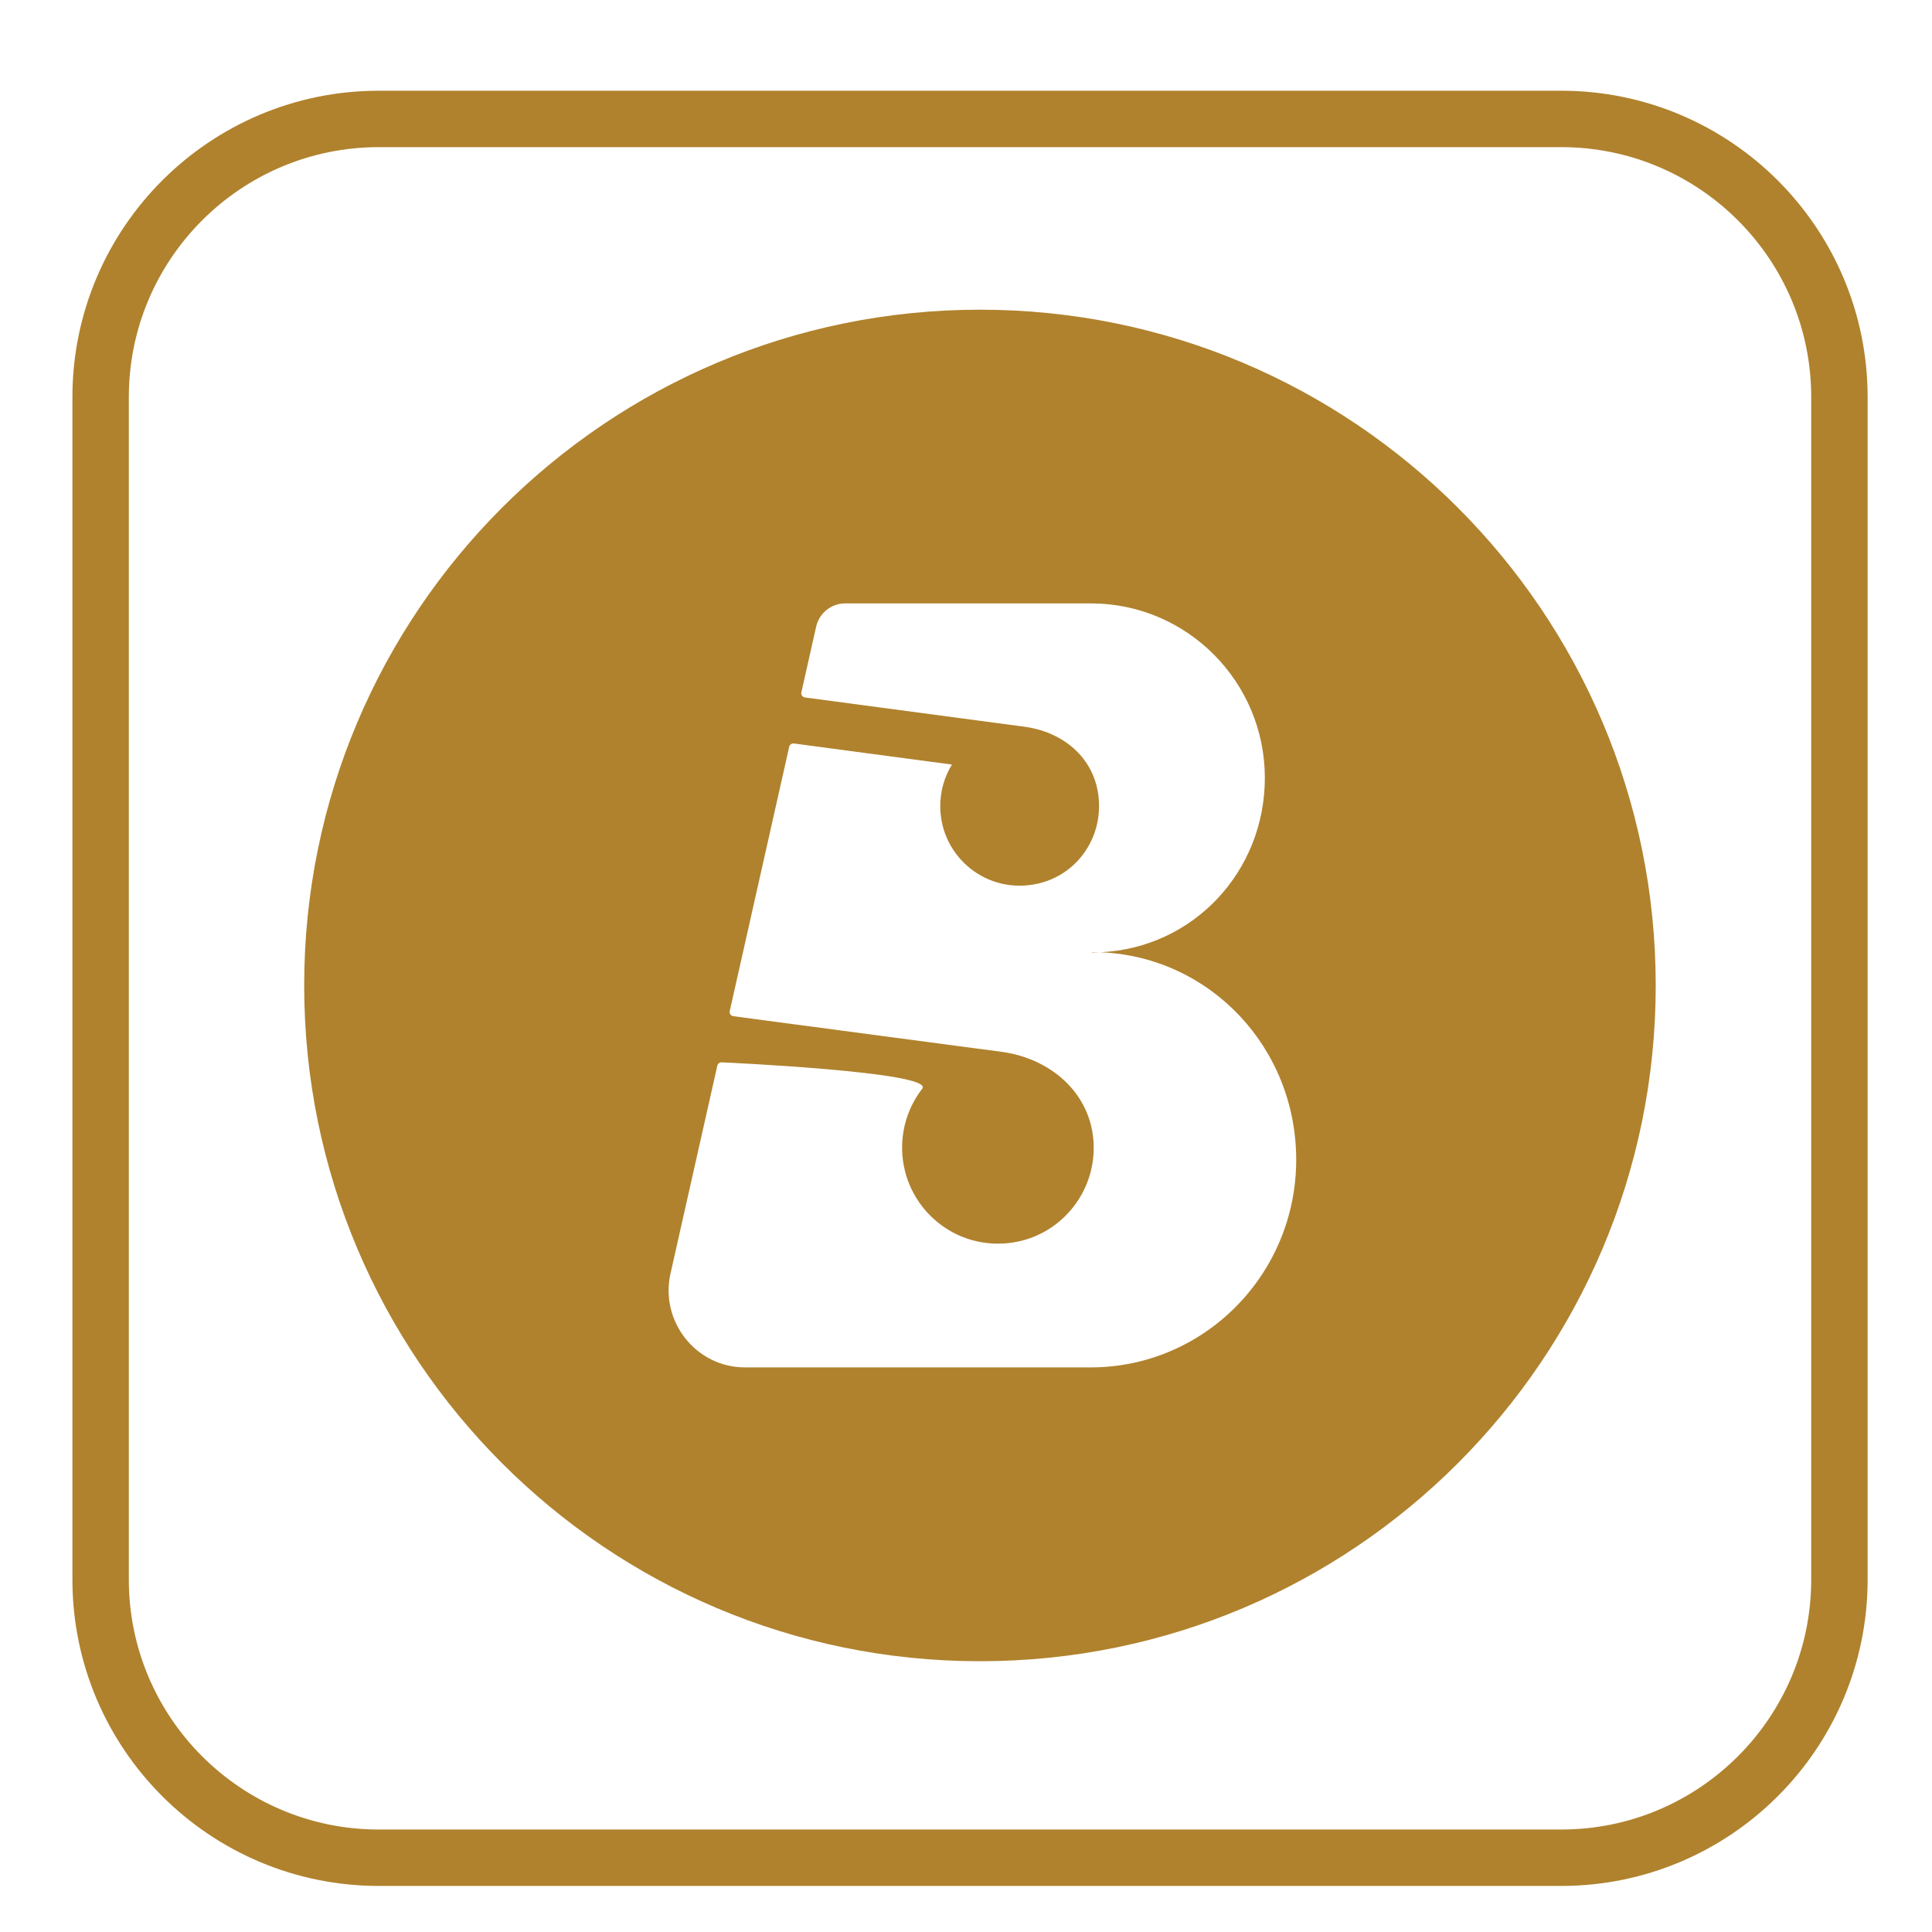 <svg xmlns="http://www.w3.org/2000/svg" xmlns:xlink="http://www.w3.org/1999/xlink" xmlns:serif="http://www.serif.com/" width="100%" height="100%" viewBox="0 0 100 100" xml:space="preserve" style="fill-rule:evenodd;clip-rule:evenodd;stroke-linecap:square;stroke-miterlimit:1.5;">    <g transform="matrix(1,0,0,1,0,-908.808)">        <g id="Boomplay" transform="matrix(0.5,0,0,0.5,0,908.808)">            <rect x="0" y="0" width="200" height="200" style="fill:none;"></rect>            <g id="Isolation-Mode" serif:id="Isolation Mode">            </g>            <g transform="matrix(2,0,0,2,0,-312.154)">                <path d="M95.208,176.633L95.208,237.833C95.208,245.78 88.756,252.233 80.808,252.233L19.608,252.233C11.66,252.233 5.208,245.78 5.208,237.833L5.208,176.633C5.208,168.685 11.66,162.233 19.608,162.233L80.808,162.233C88.756,162.233 95.208,168.685 95.208,176.633Z" style="fill:none;stroke:rgb(176,130,45);stroke-width:2.92px;"></path>            </g>            <g id="Isolation-Mode1" serif:id="Isolation Mode">            </g>            <g transform="matrix(1.234,0,0,1.234,31.489,32.059)">                <path d="M0,56.69C0,25.38 25.38,0 56.69,0C88,0 113.38,25.38 113.38,56.69C113.38,88 88,113.38 56.69,113.38C25.38,113.38 0,88 0,56.69ZM66.784,53.904C74.625,53.544 80.59,47.101 80.59,39.28C80.59,31.23 74.08,24.66 66.04,24.64L45.38,24.64C44.22,24.64 43.21,25.45 42.95,26.58L41.71,32.1C41.66,32.3 41.8,32.5 42.01,32.53L56.56,34.47L60.4,34.98C64.16,35.49 66.76,38.16 66.68,41.8C66.61,44.84 64.54,47.46 61.58,48.14C57.28,49.13 53.42,45.91 53.36,41.75C53.34,40.43 53.7,39.2 54.34,38.16L41.08,36.39C40.9,36.37 40.73,36.49 40.69,36.66L35.7,58.84C35.65,59.04 35.79,59.24 36,59.27L56.34,61.97L58.53,62.26C62.9,62.86 66.36,66.09 66.23,70.55C66.12,74.37 63.3,77.63 59.53,78.24C54.58,79.05 50.25,75.28 50.16,70.44C50.13,68.52 50.76,66.76 51.85,65.35C52.94,63.94 35.05,63.14 35.05,63.14C34.87,63.12 34.7,63.24 34.66,63.41L30.73,80.86C29.83,84.86 32.86,88.72 36.96,88.73L65.98,88.73C75.5,88.73 83.22,80.93 83.22,71.31C83.22,61.927 76.018,54.275 66.784,53.904C66.554,53.915 66.323,53.92 66.09,53.92L66.08,53.89C66.316,53.89 66.55,53.895 66.784,53.904Z" style="fill:rgb(176,130,45);"></path>            </g>        </g>    </g></svg>